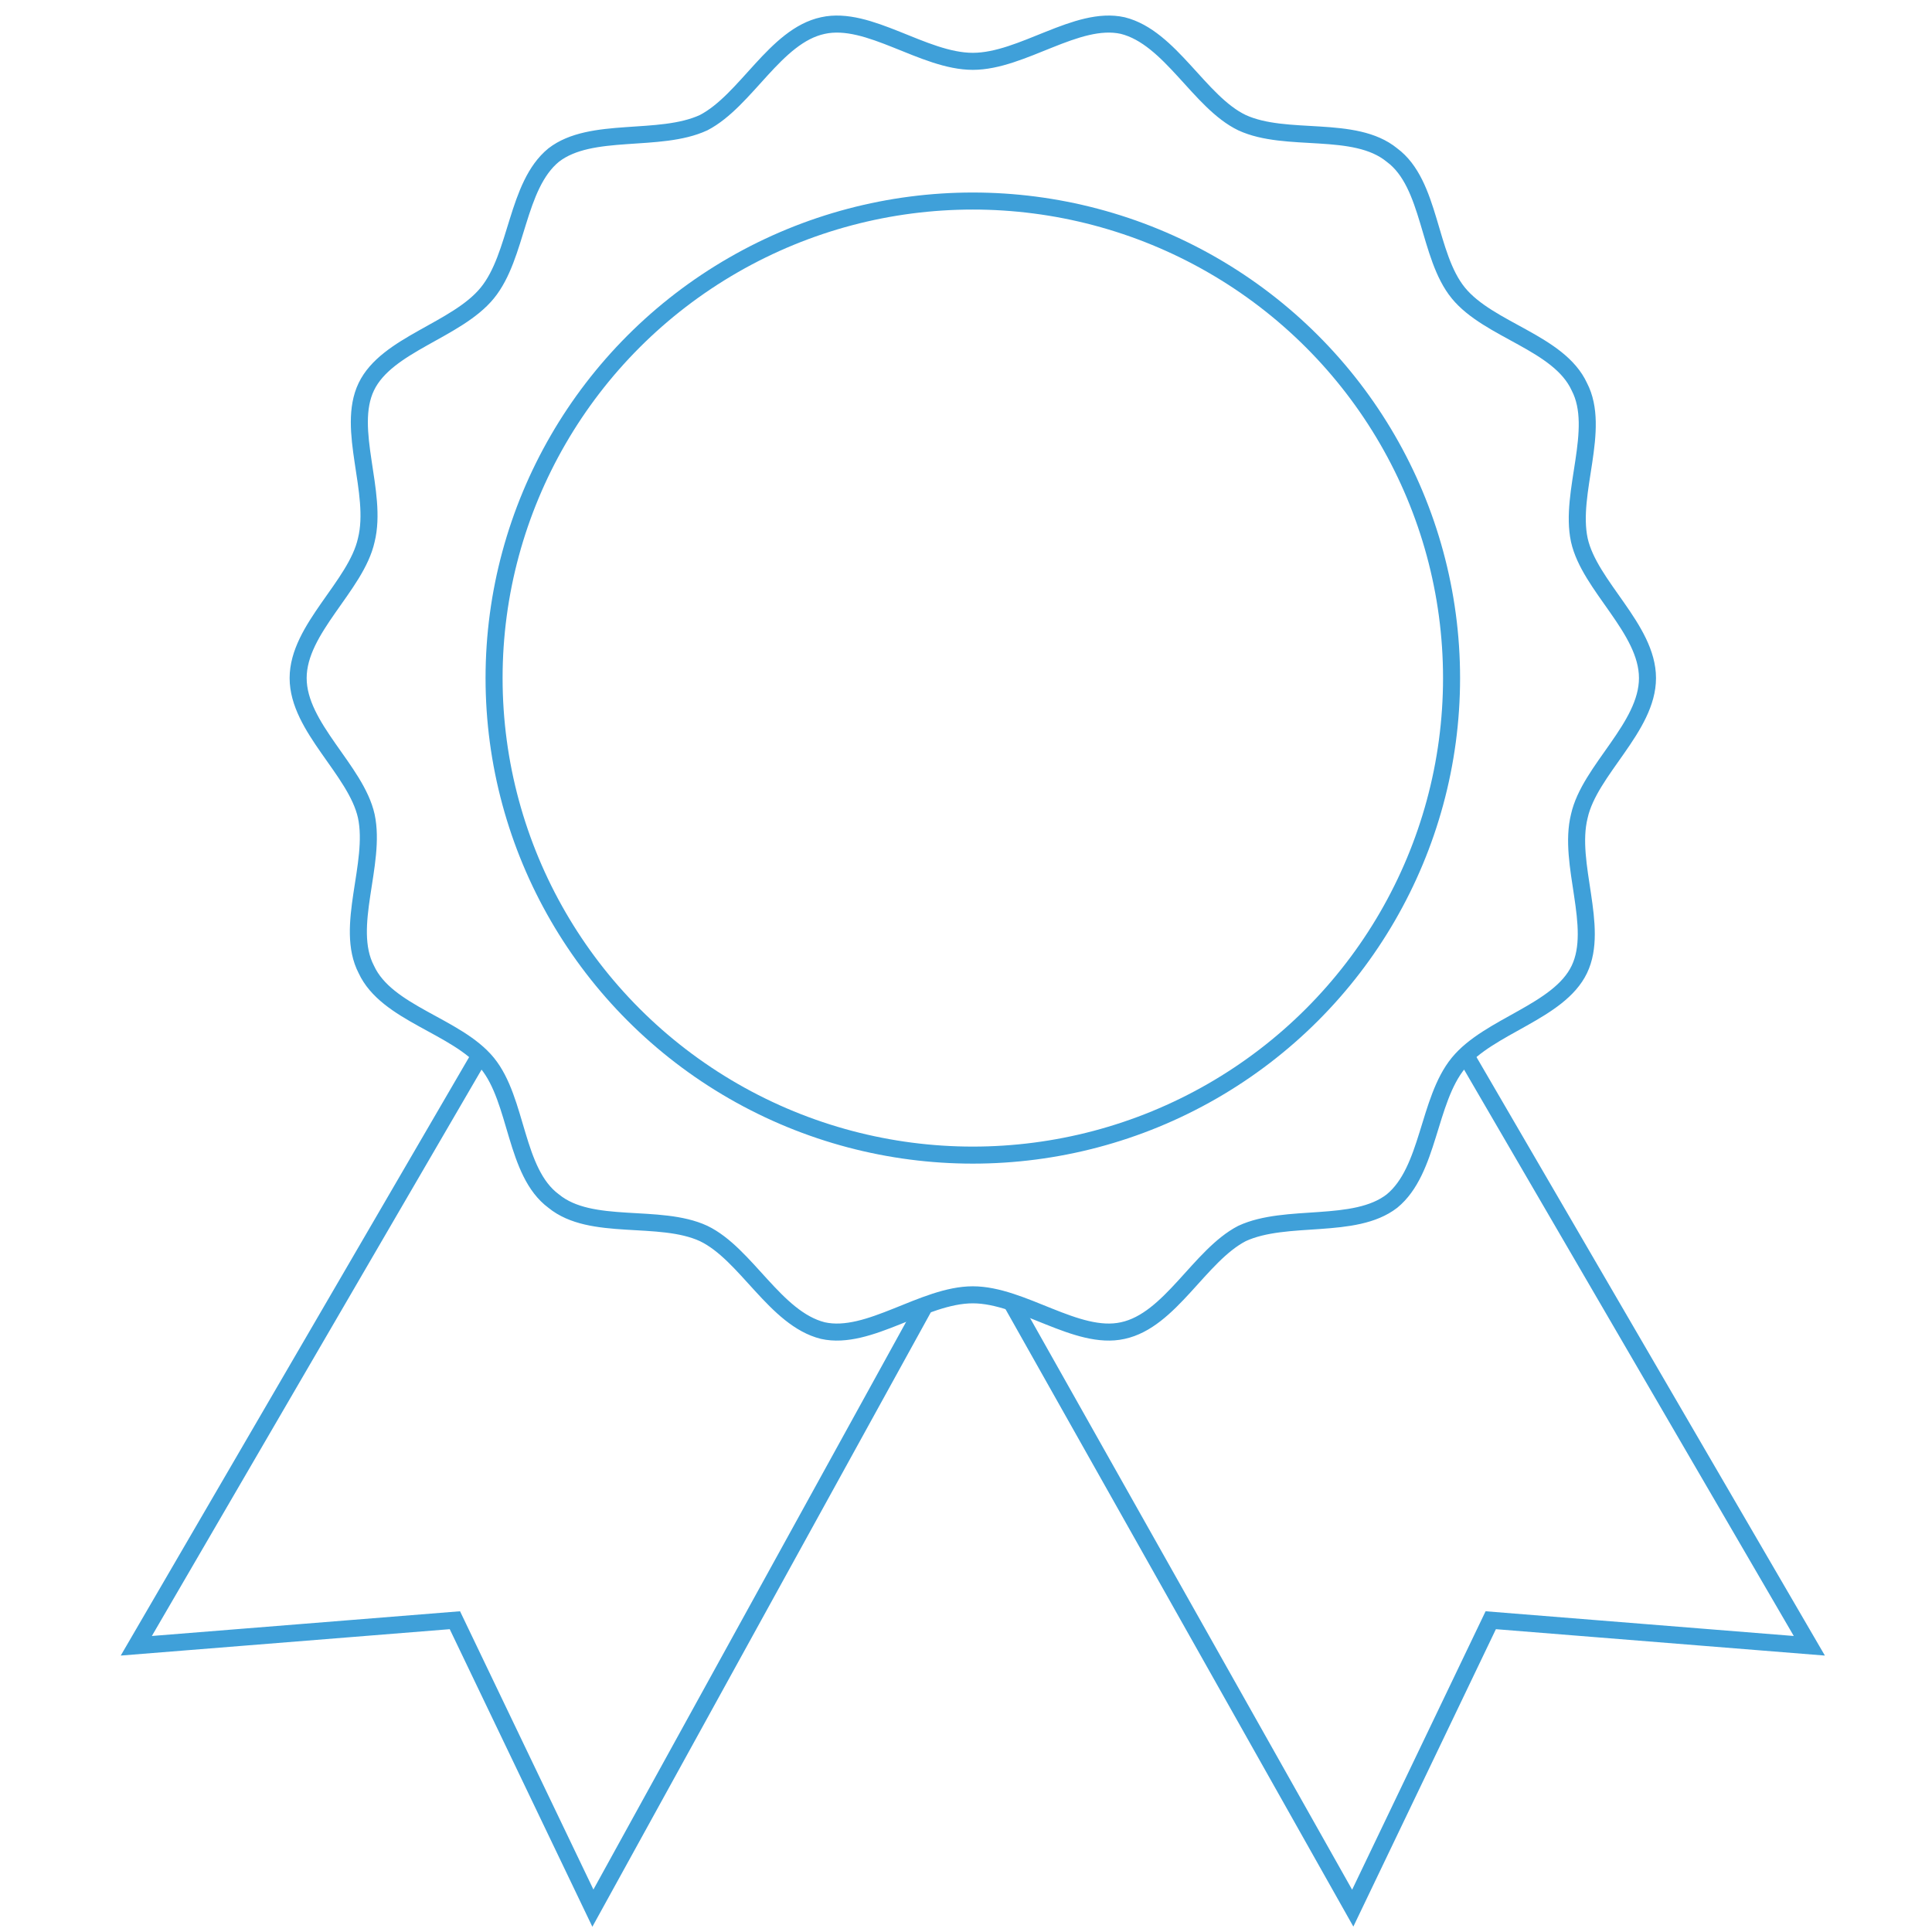 <?xml version="1.0" encoding="UTF-8"?>
<svg id="Layer_1" xmlns="http://www.w3.org/2000/svg" version="1.1" viewBox="0 0 113.4 113.4">
  <!-- Generator: Adobe Illustrator 29.3.1, SVG Export Plug-In . SVG Version: 2.1.0 Build 151)  -->
  <defs>
    <style>
      .st0 {
        fill: none;
        stroke: #3fa0d9;
        stroke-miterlimit: 10;
      }
    </style>
  </defs>
  <polyline class="st0" points="28.2 61.9 8 96.6 26.7 95.1 34.8 112 54.3 76.6"/>
  <polyline class="st0" points="59.4 76.5 79.4 112 87.5 95.1 106.2 96.6 86 61.9"/>
  <path class="st0" d="M65.9,78.1c2.8-.6,4.5-4.4,7-5.7,2.6-1.2,6.6-.2,8.8-1.9,2.2-1.8,2.1-5.9,3.9-8.1,1.8-2.2,5.9-3,7.1-5.5s-.7-6.2,0-9c.6-2.7,4-5.2,4-8.1s-3.4-5.4-4-8.1c-.6-2.8,1.3-6.5,0-9-1.2-2.6-5.3-3.3-7.1-5.5-1.8-2.2-1.6-6.4-3.9-8.1-2.2-1.8-6.2-.7-8.8-1.9-2.5-1.2-4.2-5-7-5.7-2.7-.6-5.9,2.1-8.8,2.1s-6.1-2.7-8.8-2.1c-2.8.6-4.5,4.4-7,5.7-2.6,1.2-6.6.2-8.8,1.9-2.2,1.8-2.1,5.9-3.9,8.1s-5.9,3-7.1,5.5.7,6.2,0,9c-.6,2.7-4,5.2-4,8.1s3.4,5.4,4,8.1c.6,2.8-1.3,6.5,0,9,1.2,2.6,5.3,3.3,7.1,5.5,1.8,2.2,1.6,6.4,3.9,8.1,2.2,1.8,6.2.7,8.8,1.9,2.5,1.2,4.2,5,7,5.7,2.7.6,5.9-2.1,8.8-2.1s6.1,2.7,8.8,2.1Z"/>
  <ellipse class="st0" cx="57.1" cy="39.8" rx="28.1" ry="28"/>
</svg>